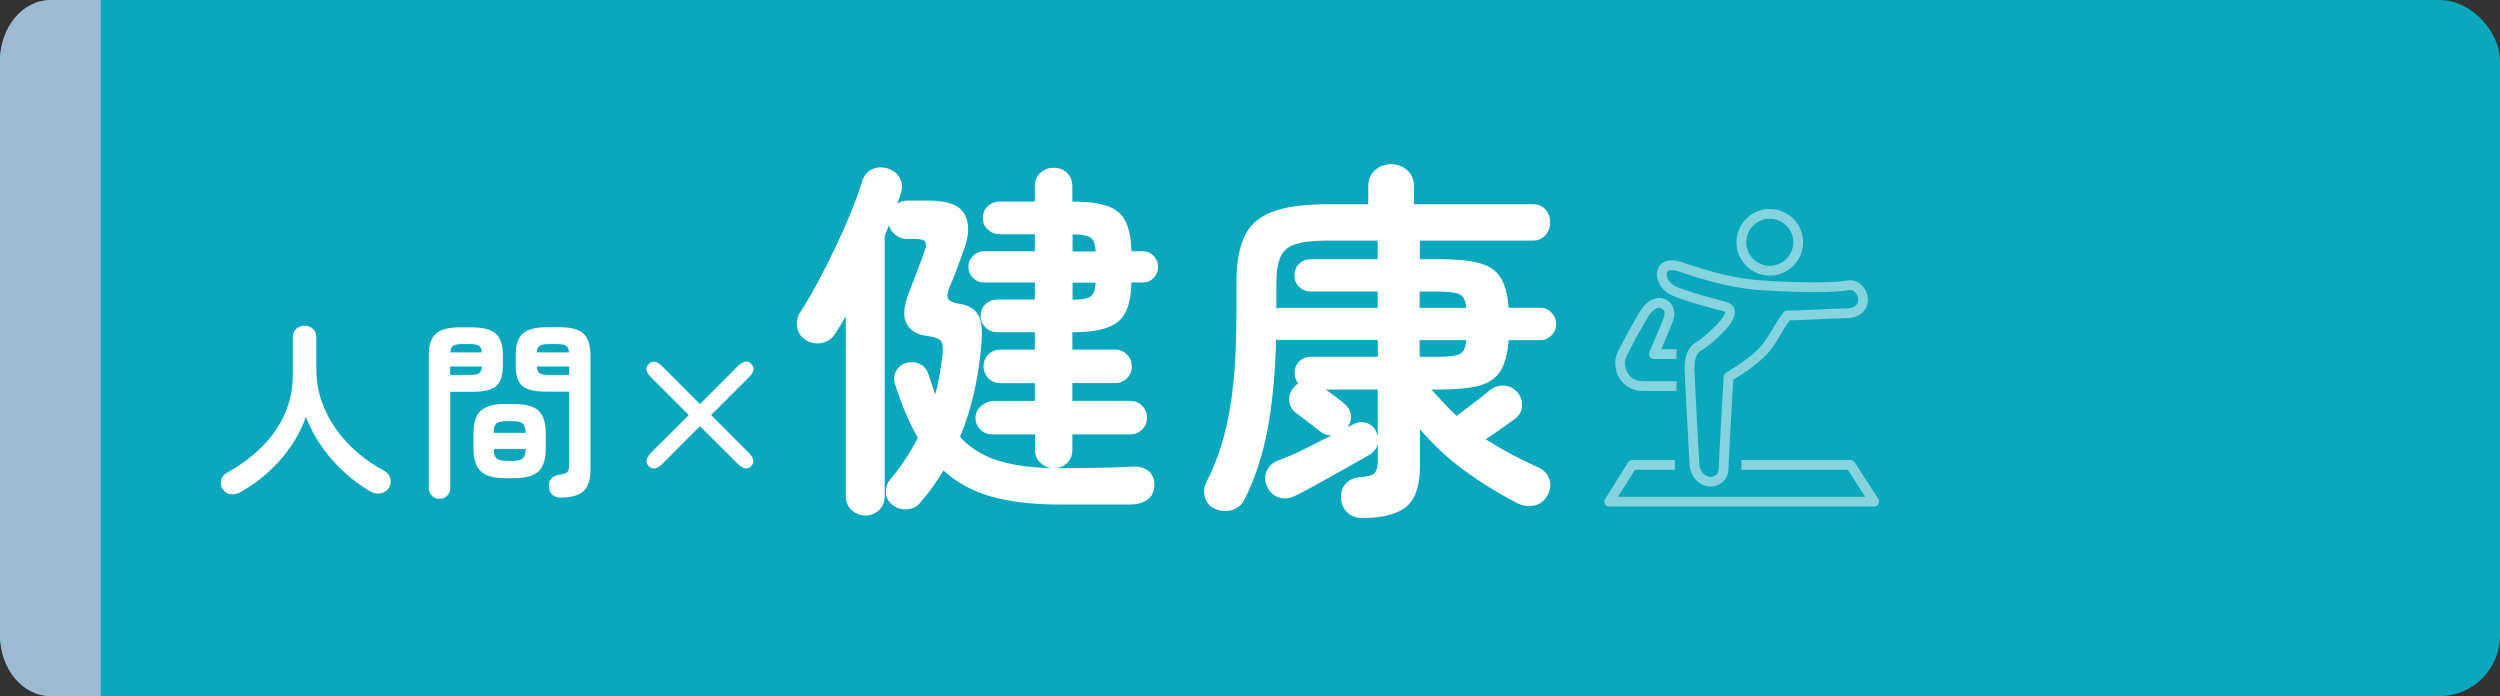 <?xml version="1.0" encoding="UTF-8"?>
<svg id="uuid-1d425643-47f4-47a1-8f04-fca48c33c55d" data-name="レイヤー 2" xmlns="http://www.w3.org/2000/svg" width="330" height="91.89" viewBox="0 0 330 91.89">
  <rect x="0" y="0" width="330" height="91.89" fill="#333333" stroke="none"/>
  <defs>
    <style>
      .uuid-6703596e-42bd-4ef8-9371-38f1c25dbf97 {
        stroke: #fff;
        stroke-width: 1.29px;
      }

      .uuid-6703596e-42bd-4ef8-9371-38f1c25dbf97, .uuid-08b5943e-4e80-4468-8596-3d644f1e32f4 {
        stroke-linejoin: round;
      }

      .uuid-6703596e-42bd-4ef8-9371-38f1c25dbf97, .uuid-08b5943e-4e80-4468-8596-3d644f1e32f4, .uuid-2bcd3f8e-5cb7-4055-b22f-27b1feadafd9 {
        fill: none;
      }

      .uuid-06fdce09-caaf-4130-8f46-511d70670e6b {
        fill: #fff;
      }

      .uuid-08b5943e-4e80-4468-8596-3d644f1e32f4, .uuid-2bcd3f8e-5cb7-4055-b22f-27b1feadafd9 {
        stroke: #e4007f;
        stroke-width: 1px;
      }

      .uuid-de5f3233-78ea-4a18-999e-8459cc6dc64c {
        opacity: .5;
      }

      .uuid-2bcd3f8e-5cb7-4055-b22f-27b1feadafd9 {
        stroke-miterlimit: 10;
      }

      .uuid-d575435e-5e13-4315-804f-d4cdc6fa9227 {
        fill: #9fbbd4;
      }

      .uuid-68b1d0b0-09b5-46e4-819f-7036ddefd52a {
        fill: #0aa7bd;
      }
    </style>
  </defs>
  <g id="uuid-dd1e1827-5061-4afc-9bf6-0b0b8259ff75" data-name="レイアウト">
    <g>
      <g>
        <rect class="uuid-68b1d0b0-09b5-46e4-819f-7036ddefd52a" width="330" height="91.89" rx="8" ry="8"/>
        <g>
          <path class="uuid-06fdce09-caaf-4130-8f46-511d70670e6b" d="M31.75,64.97c-.4.22-.82.31-1.26.27-.44-.03-.8-.26-1.09-.68-.25-.37-.32-.76-.21-1.19.11-.42.36-.75.76-.96,1.72-.95,3.23-2.07,4.54-3.35,1.31-1.28,2.33-2.73,3.06-4.34.73-1.61,1.1-3.36,1.1-5.26v-4.92c0-.48.15-.86.46-1.14.31-.28.67-.41,1.09-.41s.8.14,1.1.41c.3.27.45.65.45,1.14v4.07c0,1.53.23,2.98.7,4.34.47,1.36,1.12,2.61,1.95,3.76.83,1.15,1.79,2.19,2.88,3.11,1.08.92,2.25,1.71,3.5,2.36.38.22.63.55.74.99.11.44.05.85-.19,1.24-.25.38-.61.62-1.09.71-.48.09-.92.01-1.34-.24-1.9-1.12-3.59-2.52-5.07-4.2-1.48-1.68-2.63-3.57-3.45-5.65-.47,1.33-1.12,2.62-1.96,3.85-.84,1.23-1.83,2.37-2.96,3.4-1.13,1.03-2.37,1.92-3.7,2.67Z"/>
          <path class="uuid-06fdce09-caaf-4130-8f46-511d70670e6b" d="M58,65.84c-.38,0-.71-.13-.99-.4-.27-.27-.41-.61-.41-1.02v-17.5c0-1.37.31-2.33.94-2.88.62-.55,1.66-.83,3.11-.83h1.65c1.47,0,2.51.27,3.14.83.62.55.94,1.51.94,2.88v1.3c0,.92-.14,1.63-.41,2.14-.27.51-.71.86-1.3,1.06-.59.2-1.38.3-2.36.3h-2.88v12.7c0,.42-.14.76-.41,1.02-.27.27-.61.4-1.01.4ZM59.42,49.49h2.6c.58,0,.99-.07,1.21-.21.22-.14.35-.45.39-.91h-4.2v1.12ZM59.45,46.52h4.15c-.03-.45-.16-.75-.38-.89-.22-.14-.62-.21-1.2-.21h-1c-.57,0-.96.07-1.19.21-.22.14-.35.44-.39.89ZM66.62,63.12c-1.47,0-2.52-.3-3.16-.91s-.96-1.6-.96-2.96v-2.07c0-1.38.32-2.37.96-2.96.64-.59,1.7-.89,3.16-.89h1.32c1.47,0,2.52.3,3.15.89.63.59.95,1.58.95,2.96v2.07c0,1.37-.32,2.35-.95,2.96-.63.61-1.68.91-3.15.91h-1.32ZM65.17,57.14h4.22c-.02-.62-.15-1.03-.39-1.24-.24-.21-.7-.31-1.39-.31h-.7c-.68,0-1.15.1-1.39.31-.24.21-.36.62-.36,1.24ZM66.92,60.84h.7c.68,0,1.15-.11,1.39-.33.24-.22.37-.63.39-1.25h-4.22c0,.62.12,1.03.36,1.25.24.22.7.33,1.39.33ZM74.05,65.69c-.48,0-.86-.13-1.14-.39-.28-.26-.43-.6-.46-1.04-.05-.4.05-.75.3-1.05s.58-.48,1-.53c.63-.08,1.02-.21,1.16-.38.14-.17.21-.48.21-.95v-9.65h-2.98c-.97,0-1.75-.1-2.35-.3-.6-.2-1.04-.55-1.31-1.06-.28-.51-.41-1.22-.41-2.14v-1.28c0-1.38.32-2.35.95-2.9.63-.55,1.68-.83,3.12-.83h1.75c1.45,0,2.49.27,3.11.83.62.55.94,1.52.94,2.9v15.15c0,1.27-.3,2.18-.91,2.75-.61.57-1.6.85-2.99.85ZM70.85,46.52h4.27c-.05-.45-.18-.75-.4-.89-.22-.14-.62-.21-1.2-.21h-1.07c-.57,0-.97.07-1.2.21-.23.14-.37.44-.4.89ZM72.45,49.49h2.68v-1.12h-4.27c.03.47.16.77.39.91.22.14.63.21,1.21.21Z"/>
          <path class="uuid-06fdce09-caaf-4130-8f46-511d70670e6b" d="M87.42,61.24c-.7.68-1.29.78-1.78.3-.48-.5-.38-1.09.3-1.78l4.98-4.97-4.98-4.98c-.7-.7-.8-1.29-.3-1.77.48-.48,1.08-.38,1.78.32l4.97,4.98,5-5c.7-.7,1.29-.8,1.78-.3.48.48.38,1.07-.32,1.77l-4.98,4.98,4.95,4.97c.7.7.81,1.29.32,1.78s-1.06.36-1.77-.33l-4.98-4.95-4.97,4.98Z"/>
          <path class="uuid-06fdce09-caaf-4130-8f46-511d70670e6b" d="M114.24,68.03c-.72,0-1.33-.24-1.84-.71-.51-.47-.76-1.1-.76-1.89v-23.67c-.26.42-.51.85-.76,1.27-.24.42-.5.82-.76,1.18-.39.59-.97.95-1.74,1.08-.77.13-1.48-.03-2.13-.49-.59-.39-.93-.96-1.03-1.69-.1-.74.06-1.41.49-2.03.69-1.04,1.43-2.31,2.23-3.8.8-1.49,1.58-3.04,2.35-4.66.77-1.62,1.46-3.18,2.08-4.7.62-1.52,1.09-2.83,1.42-3.94.23-.78.68-1.33,1.35-1.64.67-.31,1.38-.33,2.13-.07.69.23,1.19.65,1.52,1.27.33.62.36,1.29.1,2.01-.03.23-.1.45-.2.66-.1.21-.18.43-.24.66.42-.26.88-.39,1.37-.39h2.79c2.45,0,4.01.58,4.68,1.74.67,1.16.68,2.67.02,4.53-.39,1.08-.72,1.98-.98,2.69-.26.72-.6,1.57-1.03,2.55-.26.72-.3,1.22-.12,1.49.18.28.63.48,1.35.61,1.08.13,1.89.54,2.43,1.23s.74,1.91.61,3.68c-.16,2.32-.48,4.54-.96,6.66-.47,2.12-1.1,4.13-1.89,6.03,1.31,1.41,2.93,2.43,4.88,3.06,1.94.64,4.42.99,7.42,1.05-.65-.03-1.22-.27-1.69-.71-.47-.44-.71-1.02-.71-1.74v-2.01h-5.64c-.62,0-1.14-.21-1.57-.64-.43-.42-.64-.95-.64-1.57s.26-1.14.78-1.57c.52-.42,1.09-.64,1.71-.64h5.34v-2.35h-4.56c-.62,0-1.14-.21-1.57-.64-.42-.42-.64-.95-.64-1.57s.21-1.14.64-1.57c.42-.42.95-.64,1.57-.64h4.56v-2.3h-4.9c-.62,0-1.15-.2-1.59-.61-.44-.41-.66-.92-.66-1.54,0-.65.22-1.18.66-1.57.44-.39.97-.59,1.59-.59h4.9v-2.25h-6.71c-.56,0-1.04-.2-1.45-.61-.41-.41-.61-.89-.61-1.45s.2-1.04.61-1.45c.41-.41.89-.61,1.45-.61h6.71v-2.25h-4.61c-.62,0-1.15-.2-1.59-.61-.44-.41-.66-.92-.66-1.54,0-.65.22-1.18.66-1.57.44-.39.97-.59,1.59-.59h4.61v-2.01c0-.75.25-1.35.74-1.79.49-.44,1.08-.66,1.76-.66s1.27.22,1.74.66c.47.44.71,1.04.71,1.79v2.01c1.96,0,3.5.2,4.63.59,1.13.39,1.93,1.07,2.4,2.03.47.96.73,2.28.76,3.94h1.52c.56,0,1.03.2,1.42.61.39.41.59.89.59,1.45s-.2,1.04-.59,1.45c-.39.41-.87.61-1.42.61h-1.52c-.03,1.67-.29,2.97-.76,3.92-.47.95-1.27,1.63-2.4,2.03-1.13.41-2.67.61-4.63.61v2.3h5.64c.62,0,1.14.21,1.57.64.42.42.64.95.64,1.57s-.21,1.14-.64,1.57c-.43.42-.95.64-1.57.64h-5.64v2.35h7.64c.62,0,1.14.21,1.57.64.42.42.64.95.64,1.57s-.21,1.14-.64,1.57c-.43.42-.95.64-1.57.64h-7.64v2.01c0,.75-.24,1.35-.71,1.79-.47.44-1.05.66-1.74.66h.78c1.93,0,3.68-.02,5.24-.05,1.57-.03,3-.08,4.31-.15.88-.06,1.6.12,2.16.56.55.44.82,1.09.78,1.94-.03.85-.35,1.48-.96,1.89-.6.41-1.33.61-2.18.61h-9.31c-3.56,0-6.58-.35-9.06-1.05-2.48-.7-4.59-1.85-6.32-3.45-.46.75-.94,1.49-1.45,2.21-.51.72-1.05,1.4-1.64,2.06-.43.52-1,.81-1.74.86-.74.05-1.38-.16-1.94-.61-.56-.46-.83-1.02-.83-1.69s.21-1.25.64-1.74c.72-.85,1.37-1.72,1.96-2.62.59-.9,1.13-1.82,1.62-2.77-1.11-1.93-2.11-4.26-2.99-7.01-.23-.65-.19-1.26.12-1.81.31-.56.76-.91,1.35-1.08.65-.16,1.26-.11,1.81.17.55.28.93.74,1.13,1.4.16.46.31.9.44,1.32.13.42.28.85.44,1.27.23-.85.42-1.69.56-2.52.15-.83.27-1.66.37-2.47.13-1.01.07-1.69-.17-2.03-.24-.34-.89-.58-1.94-.71-1.24-.16-2.11-.69-2.6-1.59-.49-.9-.41-2.23.25-3.99.36-.95.71-1.85,1.05-2.72.34-.87.69-1.8,1.05-2.82.23-.59.27-1.01.12-1.27s-.55-.39-1.2-.39h-1.18c-.56,0-1.06-.17-1.52-.51-.46-.34-.77-.78-.93-1.3-.13.42-.31.88-.54,1.37v34.35c0,.78-.25,1.41-.76,1.89-.51.47-1.12.71-1.84.71ZM141.58,33.19h3.04c-.03-.91-.25-1.52-.64-1.81-.39-.29-1.19-.44-2.4-.44v2.25ZM141.58,39.56c1.21,0,2.01-.15,2.4-.44.39-.29.6-.9.64-1.81h-3.04v2.25Z"/>
          <path class="uuid-06fdce09-caaf-4130-8f46-511d70670e6b" d="M179.9,68.37c-.82.03-1.49-.21-2.03-.71-.54-.51-.83-1.15-.86-1.94-.03-.82.2-1.47.71-1.96.51-.49,1.13-.75,1.89-.78.95-.06,1.56-.24,1.84-.54.28-.29.42-.85.42-1.67v-2.16c-.16.62-.59,1.13-1.27,1.52-.46.26-1.09.62-1.91,1.08-.82.46-1.7.96-2.65,1.49-.95.54-1.87,1.05-2.77,1.54-.9.49-1.67.9-2.33,1.22-.72.36-1.43.42-2.13.2-.7-.23-1.22-.7-1.54-1.42-.33-.65-.36-1.31-.1-1.98.26-.67.75-1.15,1.47-1.45,1.01-.36,2.15-.85,3.41-1.47,1.26-.62,2.49-1.24,3.7-1.86-.56,0-1.08-.2-1.57-.59-.39-.33-.91-.73-1.57-1.23-.65-.49-1.19-.9-1.62-1.22-.49-.39-.76-.91-.81-1.54-.05-.64.14-1.2.56-1.69.13-.23.34-.42.64-.59-.33-.39-.49-.85-.49-1.37,0-.65.21-1.18.64-1.57.42-.39.95-.59,1.57-.59h8.77v-2.21h-12.79c-.13,0-.25,0-.34-.02-.1-.02-.2-.04-.29-.07-.13,4.64-.51,8.63-1.15,11.98-.64,3.35-1.63,6.36-2.96,9.04-.33.72-.86,1.21-1.59,1.47-.74.26-1.51.23-2.33-.1-.69-.29-1.14-.79-1.35-1.49-.21-.7-.16-1.38.17-2.03.98-1.96,1.76-4,2.33-6.12.57-2.12.99-4.5,1.25-7.13.26-2.63.39-5.66.39-9.09v-4.02c0-2.55.35-4.57,1.05-6.08.7-1.5,1.93-2.59,3.68-3.26,1.75-.67,4.17-1,7.28-1h5.39v-2.4c0-.85.29-1.54.88-2.08.59-.54,1.29-.81,2.11-.81s1.57.27,2.16.81c.59.54.88,1.23.88,2.08v2.4h15.68c.72,0,1.28.24,1.69.71.41.47.61,1.04.61,1.69s-.2,1.18-.61,1.67c-.41.49-.97.73-1.69.73h-14.9v2.45h2.6c2.19,0,3.93.17,5.22.51,1.29.34,2.23.97,2.82,1.89.59.92.95,2.25,1.08,4.02h4.17c.59,0,1.09.21,1.49.64.41.43.61.93.61,1.52,0,.56-.2,1.05-.61,1.47-.41.42-.91.64-1.49.64h-4.17c-.13,1.76-.49,3.12-1.08,4.07-.59.95-1.53,1.59-2.82,1.94-1.29.34-3.03.51-5.22.51h-1.08c.56.62,1.11,1.22,1.67,1.81.55.59,1.11,1.14,1.67,1.67.42-.33.92-.7,1.49-1.13.57-.42,1.12-.84,1.64-1.25.52-.41.91-.73,1.18-.96.55-.46,1.18-.68,1.89-.66.7.02,1.3.3,1.79.86.46.52.67,1.13.64,1.81-.03.69-.33,1.24-.88,1.67-.42.33-1.01.75-1.76,1.27-.75.52-1.47,1.01-2.16,1.47,1.96,1.27,4.25,2.5,6.86,3.68.75.33,1.26.83,1.52,1.52.26.69.2,1.4-.2,2.16-.42.78-1.03,1.25-1.81,1.4-.78.15-1.55.02-2.3-.37-2.38-1.24-4.66-2.65-6.81-4.21-2.16-1.57-4.13-3.4-5.93-5.49v4.8c0,2.55-.57,4.33-1.72,5.34-1.14,1.01-3.07,1.54-5.78,1.57ZM168.48,40.73c.1-.03.2-.06.29-.07.1-.02.2-.02.29-.02h12.79v-2.16h-8.77c-.62,0-1.14-.2-1.57-.59-.42-.39-.64-.9-.64-1.52,0-.65.21-1.18.64-1.57.42-.39.95-.59,1.57-.59h8.77v-2.45h-6.66c-1.83,0-3.23.16-4.19.47-.96.31-1.63.87-1.98,1.69-.36.82-.54,1.98-.54,3.48v3.33ZM181.86,57.59v-6.17h-6.86c.42.29.87.62,1.35.98.47.36.84.65,1.1.88.49.42.78.92.86,1.49.08.57-.06,1.1-.42,1.59l.83-.39c.56-.29,1.13-.33,1.72-.12.59.21,1,.6,1.23,1.15.03.1.06.2.1.29.03.1.07.2.1.29ZM187.39,40.64h6.17c-.1-.98-.41-1.58-.93-1.81-.52-.23-1.45-.34-2.79-.34h-2.45v2.16ZM187.39,47.1h2.45c1.34,0,2.27-.11,2.79-.34.52-.23.83-.85.93-1.86h-6.17v2.21Z"/>
        </g>
      </g>
      <path class="uuid-d575435e-5e13-4315-804f-d4cdc6fa9227" d="M13.3,91.89h-6.65c-3.66,0-6.65-3.6-6.65-8V8C0,3.6,2.99,0,6.65,0h6.65"/>
      <g class="uuid-de5f3233-78ea-4a18-999e-8459cc6dc64c">
        <g>
          <circle class="uuid-2bcd3f8e-5cb7-4055-b22f-27b1feadafd9" cx="233.61" cy="31.98" r="3.75"/>
          <path class="uuid-08b5943e-4e80-4468-8596-3d644f1e32f4" d="M221.67,35.18c1.8.56,6.02,2.17,10.95,2.49,4.73.31,9.43.35,11.24,0,2.25-.43,3.31,3.69-.24,3.69-1.9,0-6.51.33-7.7.27-2.71,3.74-1.79,4.45-7.75,8.13,0,0-.62,10.41-.65,12.03-.05,2.49-3.58,2.44-3.85-.49,0,0-.65-11.55-.65-12.63s.16-2.39,1.25-2.98,3.31-2.76,3.74-3.52.65-1.46-.43-1.73-5.64-1.48-6.88-2.17c-1.88-1.03-2.01-4.01.98-3.09Z"/>
          <path class="uuid-08b5943e-4e80-4468-8596-3d644f1e32f4" d="M221.31,46.74h-3s1.71-4,1.93-4.62.25-1.69-.82-2.07c-.86-.3-1.77.4-2.34,1.3s-2.7,4.7-3.1,5.74.04,3.87,2.96,3.87h4.37"/>
          <polyline class="uuid-08b5943e-4e80-4468-8596-3d644f1e32f4" points="221.09 61.36 215.46 61.36 212.42 66.22 247.4 66.22 244.26 61.36 229.86 61.36"/>
        </g>
        <g>
          <circle class="uuid-6703596e-42bd-4ef8-9371-38f1c25dbf97" cx="233.61" cy="31.98" r="3.75"/>
          <path class="uuid-6703596e-42bd-4ef8-9371-38f1c25dbf97" d="M221.67,35.18c1.8.56,6.02,2.17,10.95,2.49,4.73.31,9.43.35,11.24,0,2.25-.43,3.31,3.69-.24,3.69-1.9,0-6.51.33-7.7.27-2.71,3.74-1.79,4.45-7.75,8.13,0,0-.62,10.41-.65,12.03-.05,2.49-3.58,2.44-3.85-.49,0,0-.65-11.55-.65-12.63s.16-2.39,1.25-2.98,3.31-2.76,3.74-3.52.65-1.46-.43-1.73-5.64-1.48-6.88-2.17c-1.88-1.03-2.01-4.01.98-3.09Z"/>
          <path class="uuid-6703596e-42bd-4ef8-9371-38f1c25dbf97" d="M221.31,46.74h-3s1.71-4,1.93-4.62.25-1.69-.82-2.07c-.86-.3-1.77.4-2.34,1.3s-2.7,4.7-3.1,5.74.04,3.87,2.96,3.87h4.37"/>
          <polyline class="uuid-6703596e-42bd-4ef8-9371-38f1c25dbf97" points="221.09 61.36 215.46 61.36 212.42 66.22 247.4 66.22 244.26 61.36 229.86 61.36"/>
        </g>
      </g>
    </g>
  </g>
</svg>